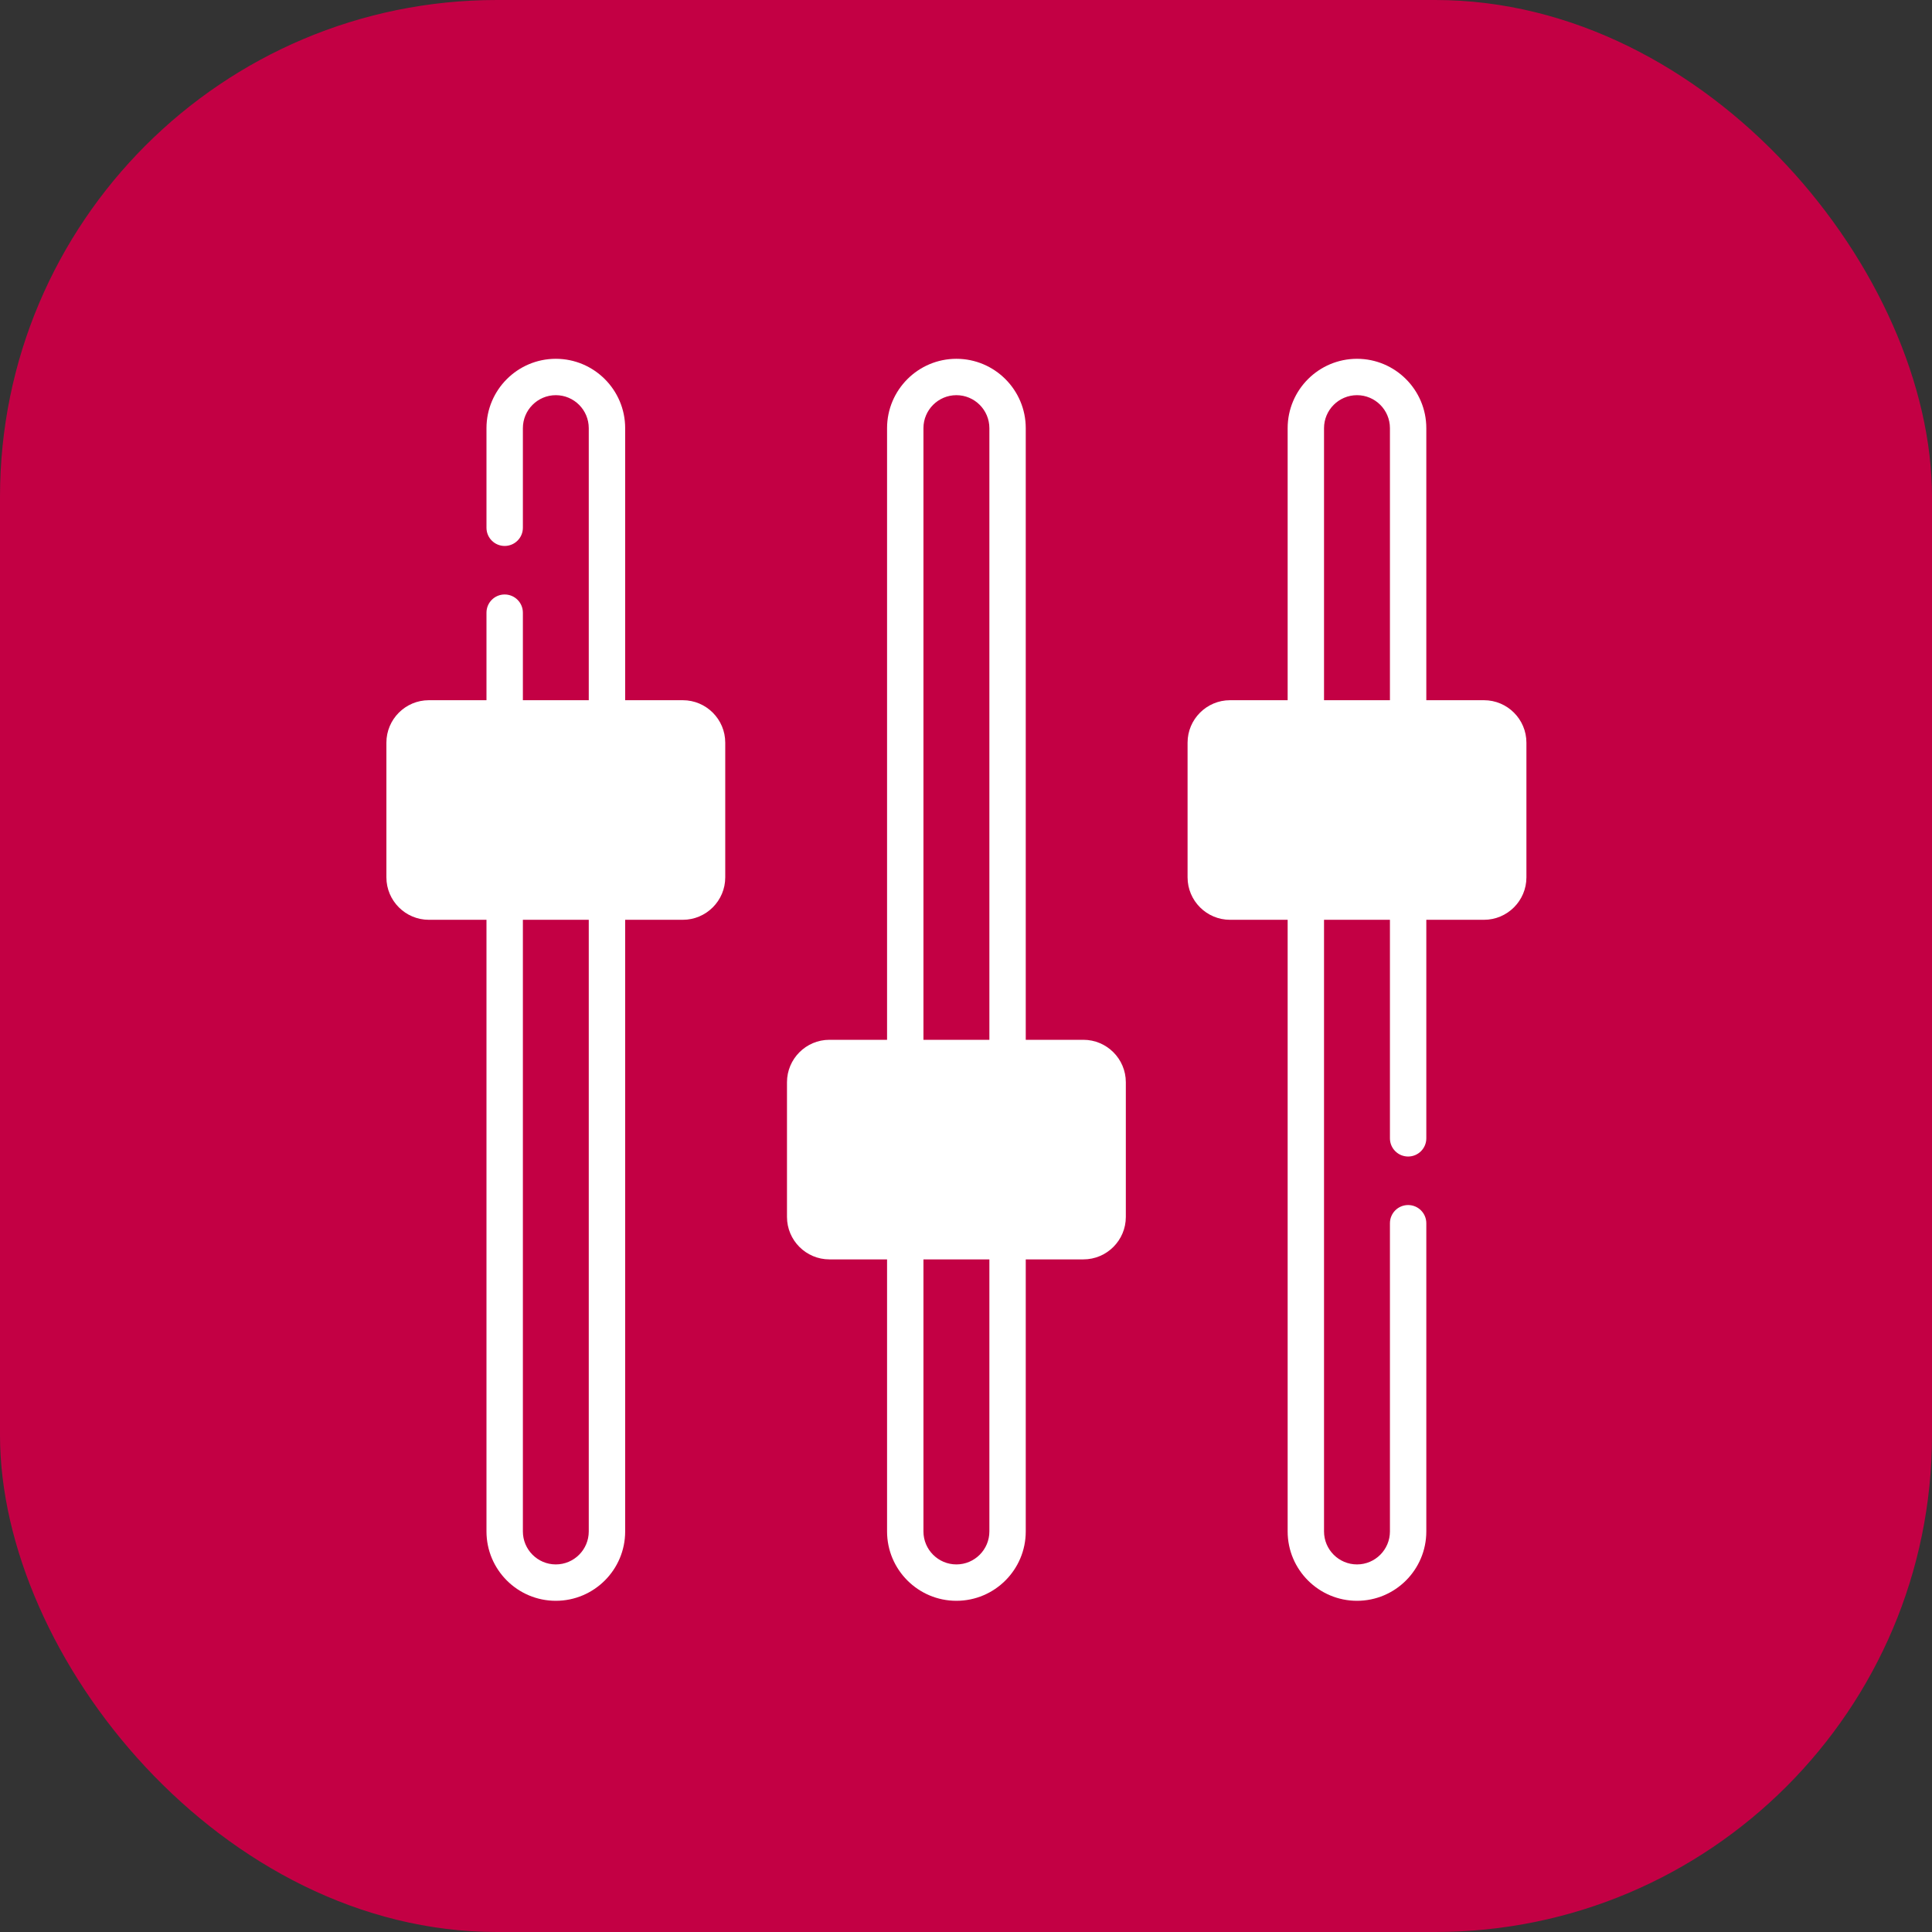 <?xml version="1.0" encoding="UTF-8"?>
<svg xmlns="http://www.w3.org/2000/svg" width="70" height="70" viewBox="0 0 70 70" fill="none">
  <rect x="0" y="0" width="70" height="70" fill="#333333" stroke="none"/>
  <rect width="70" height="70" rx="18" fill="#C30044"></rect>
  <path d="M20.138 56.682C20.797 56.682 21.332 56.146 21.332 55.487V33.326H18.945V55.487C18.945 56.146 19.48 56.682 20.138 56.682Z" fill="#C30044"></path>
  <path d="M34.652 14.318C33.994 14.318 33.458 14.854 33.458 15.513V37.674H35.847V15.513C35.847 14.854 35.311 14.318 34.652 14.318Z" fill="#C30044"></path>
  <path d="M34.652 56.682C35.311 56.682 35.847 56.146 35.847 55.487V45.63H33.458V55.487C33.458 56.146 33.994 56.682 34.652 56.682Z" fill="#C30044"></path>
  <path d="M47.972 15.513C47.972 14.854 48.508 14.318 49.167 14.318C49.825 14.318 50.36 14.854 50.36 15.513V25.37H47.972V15.513Z" fill="#C30044"></path>
  <path fill-rule="evenodd" clip-rule="evenodd" d="M35 70C54.33 70 70 54.33 70 35C70 15.67 54.33 0 35 0C15.67 0 0 15.67 0 35C0 54.33 15.67 70 35 70ZM22.651 25.37H24.739C25.587 25.37 26.277 26.06 26.277 26.908V31.788C26.277 32.636 25.587 33.326 24.739 33.326H22.651V55.487C22.651 56.873 21.524 58 20.138 58C18.753 58 17.626 56.873 17.626 55.487V33.326H15.538C14.69 33.326 14 32.636 14 31.788V26.908C14 26.06 14.69 25.37 15.538 25.37H17.626V22.198C17.626 21.834 17.921 21.539 18.285 21.539C18.649 21.539 18.945 21.834 18.945 22.198V25.37H21.332V15.513C21.332 14.854 20.797 14.318 20.138 14.318C19.48 14.318 18.945 14.854 18.945 15.513V19.122C18.945 19.486 18.649 19.781 18.285 19.781C17.921 19.781 17.626 19.486 17.626 19.122V15.513C17.626 14.127 18.753 13 20.138 13C21.524 13 22.651 14.127 22.651 15.513V25.37ZM37.165 37.674H39.253C40.101 37.674 40.791 38.364 40.791 39.212V44.092C40.791 44.94 40.101 45.63 39.253 45.63H37.165V55.487C37.165 56.873 36.038 58 34.652 58C33.267 58 32.14 56.873 32.14 55.487V45.63H30.052C29.204 45.63 28.514 44.94 28.514 44.092V39.212C28.514 38.364 29.204 37.674 30.052 37.674H32.14V15.513C32.14 14.127 33.267 13 34.652 13C36.038 13 37.165 14.127 37.165 15.513V37.674ZM53.767 25.37H51.678V15.513C51.678 14.127 50.552 13 49.167 13C47.781 13 46.654 14.127 46.654 15.513V25.37H44.566C43.718 25.37 43.028 26.06 43.028 26.908V31.788C43.028 32.636 43.718 33.326 44.566 33.326H46.654V55.487C46.654 56.873 47.781 58 49.167 58C50.552 58 51.678 56.873 51.678 55.487V44.32C51.678 43.956 51.383 43.661 51.019 43.661C50.655 43.661 50.36 43.956 50.36 44.32V55.487C50.36 56.146 49.825 56.682 49.167 56.682C48.508 56.682 47.972 56.146 47.972 55.487V33.326H50.36V41.244C50.36 41.608 50.655 41.903 51.019 41.903C51.383 41.903 51.678 41.608 51.678 41.244V33.326H53.767C54.615 33.326 55.305 32.636 55.305 31.788V26.908C55.305 26.06 54.615 25.37 53.767 25.37Z" fill="#C30044"></path>
  <path fill-rule="evenodd" clip-rule="evenodd" d="M51.678 25.37H53.767C54.615 25.37 55.305 26.06 55.305 26.908V31.788C55.305 32.636 54.615 33.326 53.767 33.326H51.678V41.244C51.678 41.608 51.383 41.903 51.019 41.903C50.655 41.903 50.36 41.608 50.36 41.244V33.326H47.972V55.487C47.972 56.146 48.508 56.682 49.167 56.682C49.825 56.682 50.36 56.146 50.36 55.487V44.32C50.36 43.956 50.655 43.661 51.019 43.661C51.383 43.661 51.678 43.956 51.678 44.32V55.487C51.678 56.873 50.552 58 49.167 58C47.781 58 46.654 56.873 46.654 55.487V33.326H44.566C43.718 33.326 43.028 32.636 43.028 31.788V26.908C43.028 26.06 43.718 25.37 44.566 25.37H46.654V15.513C46.654 14.127 47.781 13 49.167 13C50.552 13 51.678 14.127 51.678 15.513V25.37ZM47.972 15.513C47.972 14.854 48.508 14.318 49.167 14.318C49.825 14.318 50.36 14.854 50.36 15.513V25.37H47.972V15.513Z" fill="white"></path>
  <path fill-rule="evenodd" clip-rule="evenodd" d="M24.739 25.37H22.651V15.513C22.651 14.127 21.524 13 20.138 13C18.753 13 17.626 14.127 17.626 15.513V19.122C17.626 19.486 17.921 19.781 18.285 19.781C18.649 19.781 18.945 19.486 18.945 19.122V15.513C18.945 14.854 19.48 14.318 20.138 14.318C20.797 14.318 21.332 14.854 21.332 15.513V25.37H18.945V22.198C18.945 21.834 18.649 21.539 18.285 21.539C17.921 21.539 17.626 21.834 17.626 22.198V25.37H15.538C14.69 25.37 14 26.06 14 26.908V31.788C14 32.636 14.69 33.326 15.538 33.326H17.626V55.487C17.626 56.873 18.753 58 20.138 58C21.524 58 22.651 56.873 22.651 55.487V33.326H24.739C25.587 33.326 26.277 32.636 26.277 31.788V26.908C26.277 26.06 25.587 25.37 24.739 25.37ZM20.138 56.682C20.797 56.682 21.332 56.146 21.332 55.487V33.326H18.945V55.487C18.945 56.146 19.48 56.682 20.138 56.682Z" fill="white"></path>
  <path fill-rule="evenodd" clip-rule="evenodd" d="M39.253 37.674H37.165V15.513C37.165 14.127 36.038 13 34.652 13C33.267 13 32.14 14.127 32.14 15.513V37.674H30.052C29.204 37.674 28.514 38.364 28.514 39.212V44.092C28.514 44.94 29.204 45.63 30.052 45.63H32.14V55.487C32.14 56.873 33.267 58 34.652 58C36.038 58 37.165 56.873 37.165 55.487V45.63H39.253C40.101 45.63 40.791 44.94 40.791 44.092V39.212C40.791 38.364 40.101 37.674 39.253 37.674ZM34.652 14.318C33.994 14.318 33.458 14.854 33.458 15.513V37.674H35.847V15.513C35.847 14.854 35.311 14.318 34.652 14.318ZM34.652 56.682C35.311 56.682 35.847 56.146 35.847 55.487V45.63H33.458V55.487C33.458 56.146 33.994 56.682 34.652 56.682Z" fill="white"></path>
</svg>
